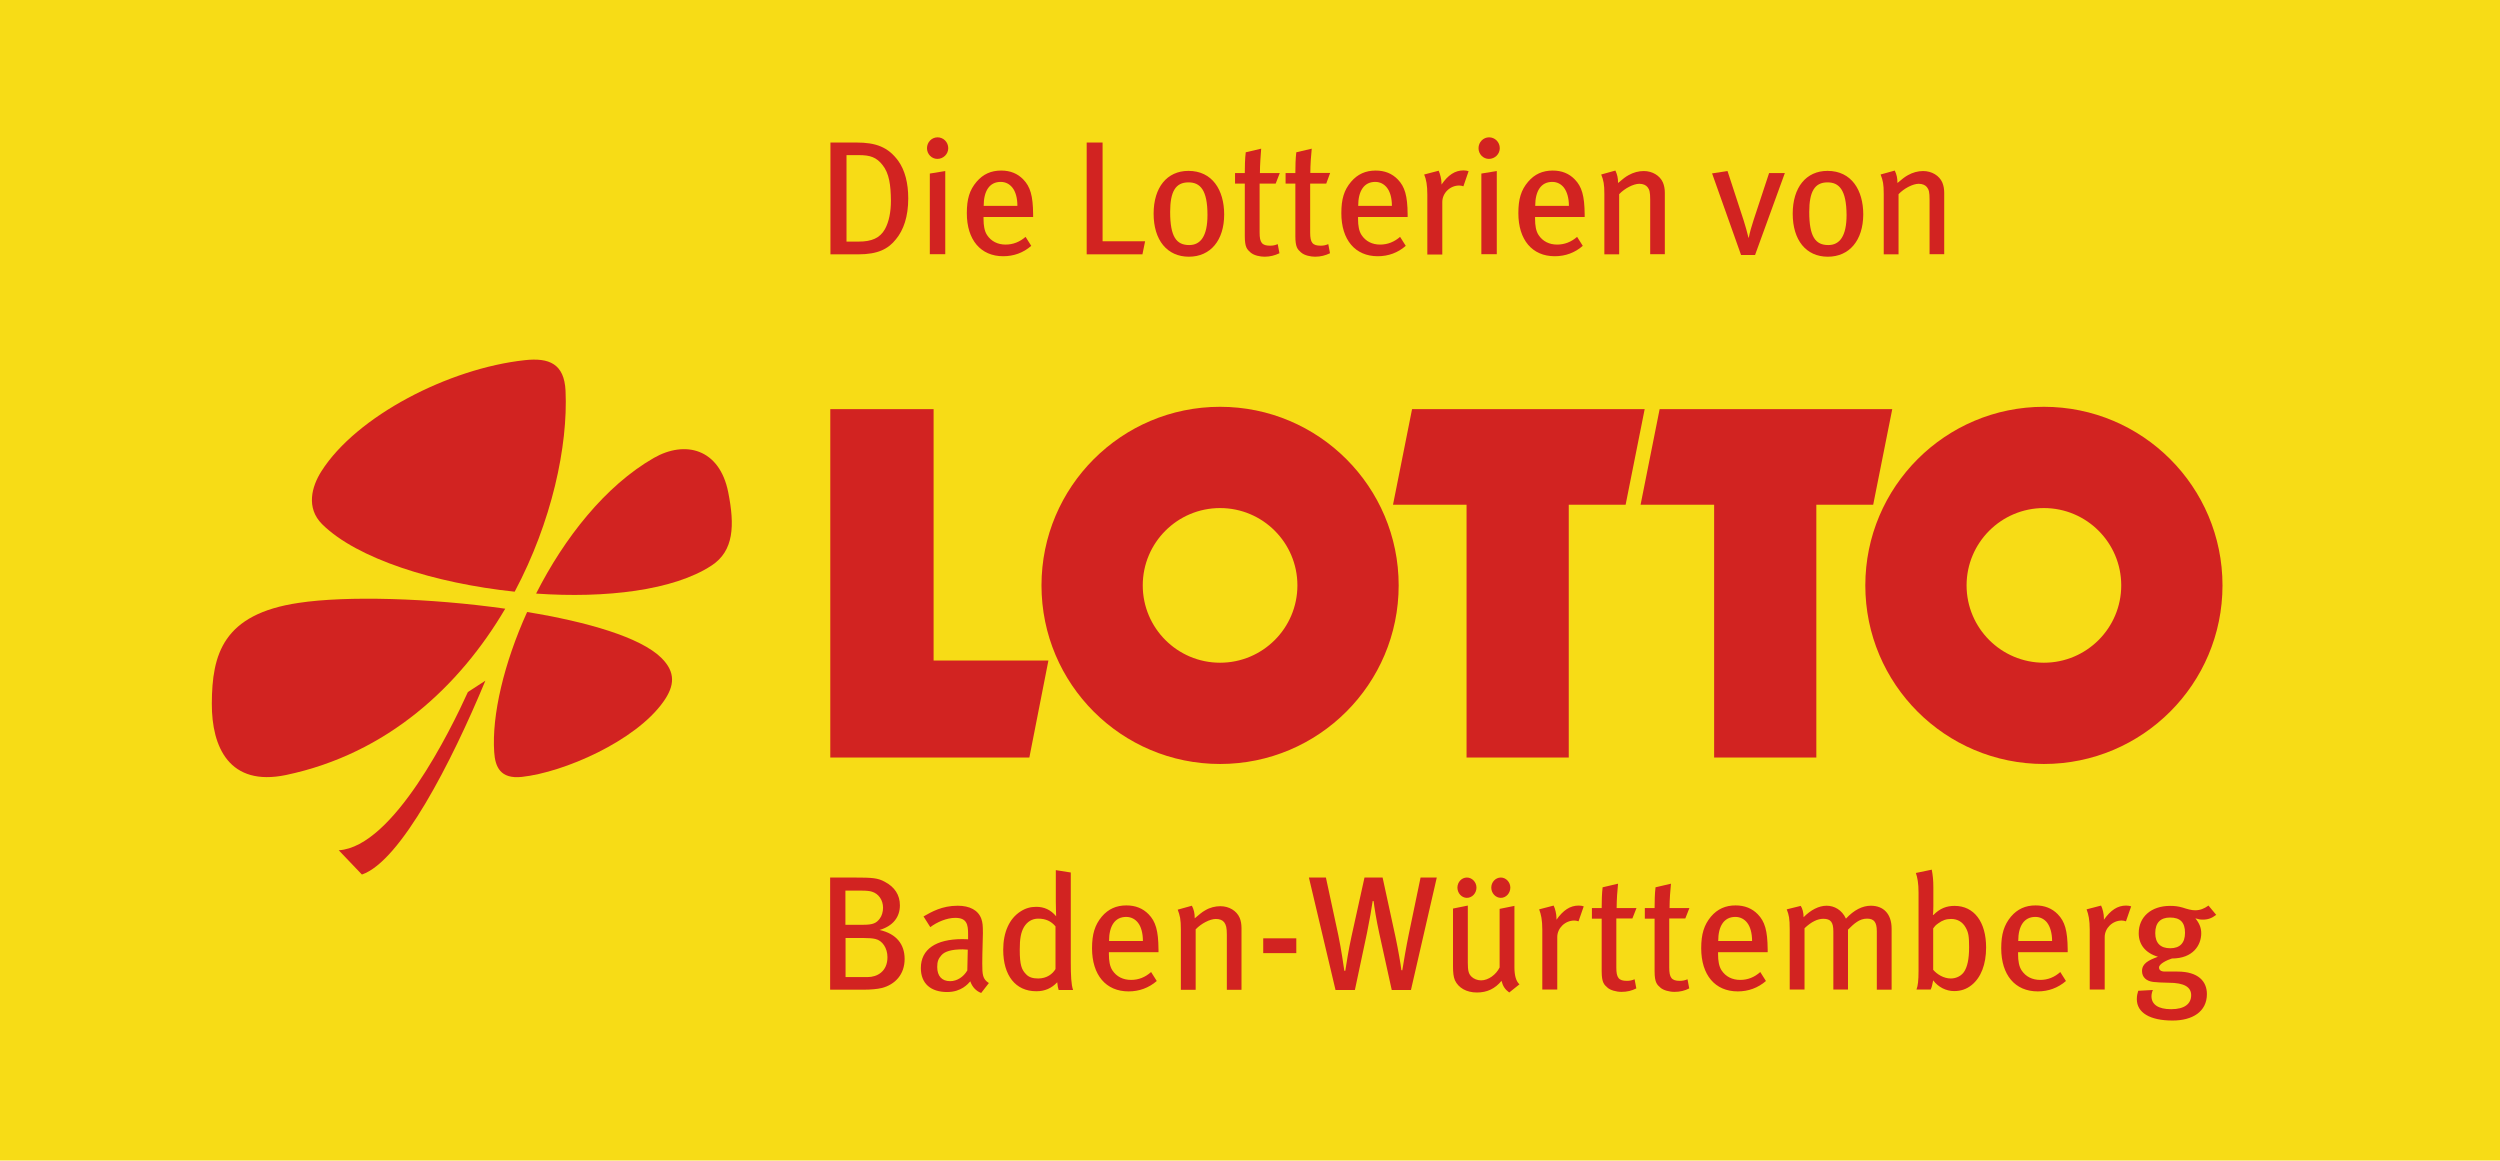 <?xml version="1.0" encoding="UTF-8"?> <svg xmlns="http://www.w3.org/2000/svg" xmlns:xlink="http://www.w3.org/1999/xlink" version="1.1" x="0px" y="0px" viewBox="0 0 158.74 73.7" style="enable-background:new 0 0 158.74 73.7;" xml:space="preserve"> <style type="text/css"> .st0{fill:#F7DC16;} .st1{fill:#D22321;} </style> <g id="Fond"> <rect y="-0.01" class="st0" width="158.74" height="73.7"></rect> </g> <g id="Wort-Bild-Marke__x2B__LZ"> <g> <path class="st1" d="M30.82,43.22c-2.15,5.18-5.37,11.46-7.84,12.31l-1.47-1.54c3.48-0.23,7.11-7.65,8.2-10.05L30.82,43.22 L30.82,43.22z"></path> <path class="st1" d="M34.04,37.69c1.79-3.53,4.39-6.84,7.47-8.61c1.99-1.14,4.18-0.6,4.73,2.18c0.42,2.11,0.36,3.72-1.06,4.65 C42.77,37.49,38.46,38,34.04,37.69L34.04,37.69z"></path> <path class="st1" d="M32.68,37.57c-5.05-0.53-10.02-2.09-12.23-4.29c-1.03-1.03-0.66-2.39-0.04-3.36 c2.23-3.51,8.1-6.53,12.91-7.05c1.54-0.17,2.51,0.22,2.59,1.95C36.07,28.32,35.04,33.13,32.68,37.57L32.68,37.57z"></path> <path class="st1" d="M32.08,38.65c-2.89,4.91-7.46,9.2-13.92,10.56c-3.6,0.75-4.72-1.77-4.71-4.53c0.01-3.13,0.7-5.69,5.52-6.4 C22,37.82,27.28,37.97,32.08,38.65L32.08,38.65z"></path> <path class="st1" d="M33.47,38.86c3.85,0.63,7.19,1.61,8.51,2.9c0.94,0.92,0.86,1.79,0.14,2.8c-1.77,2.5-6.32,4.48-8.98,4.77 c-1.38,0.15-1.7-0.65-1.76-1.57C31.22,45.41,32,42.11,33.47,38.86L33.47,38.86z"></path> </g> <g> <polygon class="st1" points="52.72,25.98 59.28,25.98 59.28,41.94 66.57,41.94 65.36,48.1 52.72,48.1 52.72,25.98 "></polygon> <polygon class="st1" points="89.66,25.98 104.43,25.98 103.22,32.05 99.61,32.05 99.61,48.1 93.12,48.1 93.12,32.05 88.45,32.05 89.66,25.98 "></polygon> <polygon class="st1" points="105.38,25.98 120.15,25.98 118.94,32.05 115.33,32.05 115.33,48.1 108.84,48.1 108.84,32.05 104.17,32.05 105.38,25.98 "></polygon> <path class="st1" d="M118.44,37.17c0-6.26,5.08-11.34,11.34-11.34c6.26,0,11.34,5.08,11.34,11.34c0,6.26-5.08,11.34-11.34,11.34 C123.52,48.51,118.44,43.44,118.44,37.17L118.44,37.17z M124.87,37.17c0,2.71,2.2,4.91,4.91,4.91c2.71,0,4.91-2.2,4.91-4.91 c0-2.71-2.2-4.91-4.91-4.91C127.07,32.26,124.87,34.46,124.87,37.17L124.87,37.17z"></path> <path class="st1" d="M66.13,37.17c0-6.26,5.08-11.34,11.34-11.34c6.26,0,11.34,5.08,11.34,11.34c0,6.26-5.08,11.34-11.34,11.34 C71.21,48.51,66.13,43.44,66.13,37.17L66.13,37.17z M72.56,37.17c0,2.71,2.2,4.91,4.91,4.91s4.91-2.2,4.91-4.91 c0-2.71-2.2-4.91-4.91-4.91S72.56,34.46,72.56,37.17L72.56,37.17z"></path> </g> <path class="st1" d="M57.44,60.89c0-0.93-0.52-1.6-1.59-1.84c0.87-0.26,1.29-0.83,1.29-1.57c0-0.65-0.33-1.16-0.96-1.49 c-0.44-0.24-0.77-0.27-1.96-0.27h-1.51v7.12h2.17c0.37,0,0.81-0.03,1.13-0.11C56.83,62.51,57.44,61.88,57.44,60.89L57.44,60.89z M56.07,57.64c0,0.24-0.07,0.51-0.21,0.69c-0.21,0.28-0.42,0.39-1.05,0.39h-1.13v-2.17h0.97c0.36,0,0.56,0.02,0.72,0.07 C55.79,56.75,56.07,57.15,56.07,57.64L56.07,57.64z M56.35,60.78c0,0.91-0.66,1.26-1.25,1.26h-1.41v-2.48h1.15 c0.35,0,0.56,0.02,0.74,0.06C56.03,59.72,56.35,60.2,56.35,60.78L56.35,60.78z M62.79,62.42c-0.4-0.25-0.42-0.54-0.42-1.25 c0-0.75,0.04-1.55,0.04-1.92c0-0.51-0.02-0.68-0.1-0.91c-0.2-0.55-0.74-0.83-1.5-0.83c-1,0-1.66,0.39-2.17,0.68l0.43,0.68 c0.42-0.32,1.04-0.59,1.59-0.59c0.72,0,0.81,0.41,0.81,1.02v0.34c-0.13-0.01-0.24-0.01-0.36-0.01c-1.68,0-2.64,0.64-2.64,1.84 c0,0.99,0.64,1.52,1.67,1.52c0.9,0,1.33-0.52,1.47-0.68c0.12,0.36,0.37,0.62,0.69,0.74L62.79,62.42L62.79,62.42z M61.45,60.3 l-0.03,1.32c-0.24,0.41-0.65,0.68-1.09,0.68c-0.53,0-0.82-0.33-0.82-0.9c0-0.34,0.07-0.53,0.27-0.75c0.21-0.24,0.64-0.37,1.35-0.37 C61.22,60.28,61.3,60.29,61.45,60.3L61.45,60.3z M68.13,62.84c-0.11-0.32-0.14-0.9-0.14-1.74V55.4l-0.95-0.15v2.02 c0,0.35,0.02,0.77,0.02,0.91c-0.35-0.42-0.77-0.6-1.26-0.6c-0.37,0-0.69,0.09-1.01,0.3c-0.7,0.45-1.09,1.31-1.09,2.43 c0,1.63,0.78,2.63,2.1,2.63c0.55,0,0.97-0.19,1.33-0.57c0.03,0.26,0.04,0.33,0.09,0.49H68.13L68.13,62.84z M67.02,61.53 c-0.18,0.31-0.55,0.6-1.1,0.6c-0.35,0-0.59-0.08-0.77-0.27c-0.28-0.29-0.4-0.57-0.4-1.57c0-0.67,0.07-1.09,0.27-1.43 c0.2-0.33,0.51-0.53,0.9-0.53c0.49,0,0.83,0.17,1.1,0.49V61.53L67.02,61.53z M73.56,60.45c0-0.06,0-0.13,0-0.17 c-0.01-1.19-0.18-1.77-0.63-2.23c-0.36-0.37-0.83-0.56-1.41-0.56c-0.64,0-1.15,0.23-1.56,0.71c-0.44,0.53-0.62,1.11-0.62,2.01 c0,1.7,0.88,2.74,2.32,2.74c0.67,0,1.28-0.22,1.79-0.66l-0.36-0.57c-0.37,0.33-0.79,0.5-1.27,0.5c-0.5,0-0.92-0.2-1.19-0.61 c-0.16-0.25-0.22-0.59-0.22-1.03v-0.12H73.56L73.56,60.45z M72.57,59.75h-2.15c0-0.94,0.36-1.53,1.09-1.53 c0.33,0,0.58,0.16,0.74,0.36C72.46,58.84,72.57,59.26,72.57,59.75L72.57,59.75z M78.83,62.84v-3.92c0-0.24-0.04-0.47-0.12-0.65 c-0.19-0.44-0.67-0.73-1.22-0.73c-0.32,0-0.66,0.08-0.96,0.26c-0.22,0.12-0.37,0.26-0.67,0.51c0-0.32-0.05-0.55-0.18-0.8l-0.9,0.25 c0.14,0.37,0.2,0.61,0.2,1.23v3.86h0.94v-3.84c0.35-0.37,0.91-0.66,1.28-0.66c0.24,0,0.42,0.07,0.53,0.21 c0.12,0.17,0.17,0.33,0.17,0.8v3.49H78.83L78.83,62.84z M82.31,60.52v-0.94h-2.1v0.94H82.31L82.31,60.52z M91.23,55.72H90.2 l-0.75,3.61c-0.15,0.72-0.35,1.88-0.41,2.28l-0.06-0.01c-0.03-0.31-0.2-1.3-0.37-2.1l-0.82-3.78h-1.15l-0.83,3.76 c-0.18,0.82-0.31,1.65-0.39,2.16h-0.06c-0.07-0.44-0.17-1.22-0.38-2.25l-0.79-3.67h-1.08l1.69,7.14h1.23l0.77-3.63 c0.15-0.73,0.31-1.65,0.36-2.02l0.06,0.01c0.05,0.43,0.17,1.18,0.36,2.05l0.79,3.59h1.22L91.23,55.72L91.23,55.72z M95.9,56.36 c0-0.35-0.28-0.64-0.6-0.64c-0.34,0-0.61,0.29-0.61,0.64c0,0.35,0.27,0.65,0.61,0.65C95.63,57.01,95.9,56.71,95.9,56.36L95.9,56.36 z M93.75,56.36c0-0.35-0.28-0.64-0.61-0.64c-0.33,0-0.6,0.29-0.6,0.64c0,0.35,0.27,0.65,0.6,0.65 C93.48,57.01,93.75,56.71,93.75,56.36L93.75,56.36z M96.48,62.5c-0.21-0.18-0.32-0.55-0.32-1.08v-3.9l-0.94,0.19v3.72 c-0.22,0.45-0.71,0.82-1.18,0.82c-0.23,0-0.47-0.1-0.6-0.23c-0.19-0.18-0.24-0.38-0.24-0.91v-3.61l-0.94,0.19v3.68 c0,0.37,0.03,0.66,0.12,0.87c0.22,0.48,0.73,0.78,1.4,0.78c0.64,0,1.15-0.24,1.56-0.74c0.09,0.35,0.23,0.55,0.49,0.74L96.48,62.5 L96.48,62.5z M100.56,57.55c-0.08-0.03-0.2-0.05-0.32-0.05c-0.55,0-0.99,0.3-1.41,0.9V58.3c0-0.26-0.08-0.6-0.18-0.8l-0.92,0.24 c0.12,0.32,0.2,0.66,0.2,1.29v3.8h0.95V59.5c0-0.57,0.5-1.05,1.08-1.05c0.1,0,0.18,0.02,0.27,0.05L100.56,57.55L100.56,57.55z M103.91,57.66h-1.26c0-0.53,0.05-1.18,0.09-1.55l-0.98,0.23c-0.05,0.39-0.06,0.92-0.06,1.32h-0.62v0.67h0.62v3.34 c0,0.75,0.17,0.86,0.38,1.05c0.17,0.15,0.54,0.26,0.88,0.26c0.34,0,0.65-0.07,0.94-0.22l-0.11-0.58c-0.17,0.07-0.31,0.1-0.49,0.1 c-0.52,0-0.67-0.2-0.67-0.84v-3.12h1.02L103.91,57.66L103.91,57.66z M107.27,57.66h-1.26c0-0.53,0.05-1.18,0.09-1.55l-0.98,0.23 c-0.05,0.39-0.06,0.92-0.06,1.32h-0.62v0.67h0.62v3.34c0,0.75,0.17,0.86,0.38,1.05c0.17,0.15,0.54,0.26,0.88,0.26 c0.34,0,0.65-0.07,0.94-0.22l-0.11-0.58c-0.17,0.07-0.31,0.1-0.49,0.1c-0.52,0-0.67-0.2-0.67-0.84v-3.12h1.02L107.27,57.66 L107.27,57.66z M112.24,60.45c0-0.06,0-0.13,0-0.17c-0.01-1.19-0.18-1.77-0.63-2.23c-0.36-0.37-0.83-0.56-1.41-0.56 c-0.64,0-1.15,0.23-1.56,0.71c-0.44,0.53-0.62,1.11-0.62,2.01c0,1.7,0.88,2.74,2.32,2.74c0.67,0,1.28-0.22,1.79-0.66l-0.36-0.57 c-0.37,0.33-0.79,0.5-1.27,0.5c-0.5,0-0.92-0.2-1.19-0.61c-0.16-0.25-0.22-0.59-0.22-1.03v-0.12H112.24L112.24,60.45z M111.25,59.75h-2.15c0-0.94,0.36-1.53,1.09-1.53c0.33,0,0.58,0.16,0.74,0.36C111.14,58.84,111.25,59.26,111.25,59.75L111.25,59.75 z M120.11,62.84v-3.87c0-0.95-0.52-1.46-1.32-1.46c-0.53,0-1.07,0.27-1.58,0.82c-0.26-0.56-0.74-0.82-1.23-0.82 c-0.49,0-1.01,0.27-1.46,0.73c0-0.29-0.07-0.55-0.18-0.72l-0.89,0.22c0.14,0.36,0.19,0.56,0.19,1.29v3.8h0.94v-3.89 c0.44-0.42,0.84-0.6,1.19-0.6c0.48,0,0.64,0.22,0.64,0.8v3.69h0.93v-3.8c0.39-0.39,0.73-0.7,1.21-0.7c0.43,0,0.62,0.21,0.62,0.8 v3.71H120.11L120.11,62.84z M126.11,60.16c0-1.63-0.77-2.64-2-2.64c-0.52,0-0.93,0.16-1.35,0.58l-0.03-0.02 c0.02-0.06,0.03-0.32,0.03-0.54v-1.2c0-0.45-0.03-0.73-0.1-1.12l-1.01,0.21c0.1,0.29,0.17,0.66,0.17,1.24v4.95 c0,0.67-0.04,0.96-0.13,1.21h0.9c0.08-0.17,0.09-0.25,0.16-0.58c0.32,0.43,0.82,0.68,1.33,0.68c0.42,0,0.79-0.12,1.12-0.39 C125.78,62.07,126.11,61.24,126.11,60.16L126.11,60.16z M125.03,60.14c0,0.8-0.12,1.23-0.29,1.52c-0.17,0.29-0.51,0.47-0.87,0.47 c-0.45,0-0.87-0.26-1.12-0.55v-2.63c0.1-0.13,0.13-0.19,0.32-0.32c0.27-0.2,0.51-0.28,0.82-0.28c0.39,0,0.72,0.18,0.92,0.54 C124.99,59.21,125.03,59.45,125.03,60.14L125.03,60.14z M131.29,60.45c0-0.06,0-0.13,0-0.17c-0.01-1.19-0.18-1.77-0.63-2.23 c-0.36-0.37-0.83-0.56-1.41-0.56c-0.64,0-1.15,0.23-1.56,0.71c-0.44,0.53-0.62,1.11-0.62,2.01c0,1.7,0.88,2.74,2.32,2.74 c0.67,0,1.28-0.22,1.79-0.66l-0.36-0.57c-0.37,0.33-0.79,0.5-1.27,0.5c-0.5,0-0.92-0.2-1.19-0.61c-0.16-0.25-0.22-0.59-0.22-1.03 v-0.12H131.29L131.29,60.45z M130.3,59.75h-2.15c0-0.94,0.36-1.53,1.09-1.53c0.33,0,0.58,0.16,0.74,0.36 C130.18,58.84,130.3,59.26,130.3,59.75L130.3,59.75z M135.32,57.55c-0.08-0.03-0.2-0.05-0.32-0.05c-0.55,0-0.99,0.3-1.41,0.9V58.3 c0-0.26-0.08-0.6-0.18-0.8l-0.92,0.24c0.12,0.32,0.2,0.66,0.2,1.29v3.8h0.95V59.5c0-0.57,0.5-1.05,1.08-1.05 c0.1,0,0.18,0.02,0.27,0.05L135.32,57.55L135.32,57.55z M140.72,58.09l-0.49-0.59c-0.28,0.2-0.54,0.3-0.85,0.3 c-0.23,0-0.51-0.08-0.78-0.17c-0.31-0.09-0.53-0.11-0.81-0.11c-1.19,0-1.99,0.69-1.99,1.74c0,0.71,0.42,1.25,1.22,1.49 c-0.59,0.22-1.01,0.42-1.01,0.91c0,0.38,0.27,0.64,0.72,0.69c0.2,0.02,0.61,0.05,0.97,0.05c1.02,0,1.43,0.29,1.43,0.79 c0,0.55-0.42,0.89-1.27,0.89c-0.81,0-1.25-0.29-1.25-0.83c0-0.14,0.05-0.31,0.09-0.39l-0.93,0.05c-0.05,0.16-0.09,0.31-0.09,0.53 c0,0.86,0.83,1.36,2.27,1.36c1.26,0,2.18-0.56,2.18-1.68c0-0.81-0.55-1.43-1.87-1.43h-0.8c-0.25,0-0.37-0.1-0.37-0.26 c0-0.23,0.5-0.47,0.82-0.57c1.35,0,1.86-0.86,1.86-1.6c0-0.33-0.1-0.61-0.37-0.95c0.25,0.07,0.29,0.08,0.44,0.08 C140.18,58.4,140.43,58.31,140.72,58.09L140.72,58.09z M138.74,59.23c0,0.64-0.32,0.98-0.94,0.98c-0.61,0-0.95-0.32-0.95-0.96 c0-0.66,0.33-0.99,0.94-0.99C138.44,58.26,138.74,58.57,138.74,59.23L138.74,59.23z"></path> <g> <path class="st1" d="M56.89,15.19c-0.49,0.62-1.15,0.96-2.39,0.96h-1.77v-7.1h1.65c1.23,0,2.01,0.28,2.66,1.17 c0.42,0.59,0.63,1.4,0.63,2.38C57.67,13.76,57.37,14.61,56.89,15.19z M56.04,10.48c-0.39-0.5-0.8-0.63-1.49-0.63h-0.8v5.49h0.78 c0.81,0,1.34-0.22,1.66-0.79c0.26-0.47,0.38-1.11,0.38-1.81C56.56,11.74,56.46,11.01,56.04,10.48z"></path> <path class="st1" d="M59.52,10.09c-0.37,0-0.66-0.31-0.66-0.68c0-0.38,0.3-0.69,0.67-0.69s0.68,0.3,0.68,0.69 C60.21,9.78,59.9,10.09,59.52,10.09z M59.04,16.15v-5.13l0.98-0.16v5.28H59.04z"></path> <path class="st1" d="M62.45,13.77v0.12c0,0.44,0.06,0.78,0.22,1.03c0.27,0.41,0.69,0.61,1.18,0.61c0.48,0,0.9-0.17,1.27-0.49 l0.36,0.57c-0.5,0.44-1.11,0.66-1.78,0.66c-1.43,0-2.31-1.04-2.31-2.73c0-0.9,0.17-1.47,0.62-2c0.41-0.48,0.92-0.71,1.56-0.71 c0.58,0,1.04,0.19,1.4,0.56c0.45,0.46,0.62,1.04,0.63,2.22v0.17H62.45z M64.28,11.91c-0.17-0.21-0.41-0.36-0.74-0.36 c-0.72,0-1.08,0.59-1.08,1.52h2.14C64.6,12.58,64.49,12.17,64.28,11.91z"></path> <path class="st1" d="M72.54,16.15H69v-7.1h1.01v6.27h2.7L72.54,16.15z"></path> <path class="st1" d="M75.49,16.3c-1.38,0-2.24-1.05-2.24-2.73c0-1.67,0.85-2.72,2.21-2.72c1.52,0,2.27,1.22,2.27,2.77 C77.73,15.26,76.86,16.3,75.49,16.3z M75.46,11.58c-0.82,0-1.16,0.59-1.16,1.88c0,1.58,0.4,2.1,1.21,2.1 c0.72,0,1.16-0.56,1.16-1.91C76.67,12.06,76.21,11.58,75.46,11.58z"></path> <path class="st1" d="M81,11.66h-1.02v3.11c0,0.64,0.15,0.83,0.67,0.83c0.18,0,0.32-0.03,0.48-0.1l0.11,0.58 c-0.29,0.14-0.6,0.22-0.94,0.22c-0.27,0-0.68-0.07-0.91-0.28c-0.21-0.19-0.35-0.32-0.35-1.03v-3.33h-0.62v-0.67h0.62 c0-0.4,0.01-0.93,0.06-1.32l0.98-0.23C80.05,9.82,80,10.47,80,10.99h1.26L81,11.66z"></path> <path class="st1" d="M84.21,11.66h-1.02v3.11c0,0.64,0.15,0.83,0.67,0.83c0.18,0,0.32-0.03,0.48-0.1l0.11,0.58 c-0.29,0.14-0.6,0.22-0.94,0.22c-0.27,0-0.68-0.07-0.91-0.28c-0.21-0.19-0.35-0.32-0.35-1.03v-3.33h-0.62v-0.67h0.62 c0-0.4,0.01-0.93,0.06-1.32l0.98-0.23c-0.04,0.37-0.09,1.02-0.09,1.54h1.26L84.21,11.66z"></path> <path class="st1" d="M86.23,13.77v0.12c0,0.44,0.06,0.78,0.22,1.03c0.27,0.41,0.69,0.61,1.18,0.61c0.48,0,0.9-0.17,1.27-0.49 l0.36,0.57c-0.5,0.44-1.11,0.66-1.78,0.66c-1.43,0-2.31-1.04-2.31-2.73c0-0.9,0.17-1.47,0.62-2c0.41-0.48,0.92-0.71,1.56-0.71 c0.58,0,1.04,0.19,1.4,0.56c0.45,0.46,0.62,1.04,0.63,2.22v0.17H86.23z M88.06,11.91c-0.17-0.21-0.41-0.36-0.74-0.36 c-0.72,0-1.08,0.59-1.08,1.52h2.14C88.38,12.58,88.27,12.17,88.06,11.91z"></path> <path class="st1" d="M92.92,11.83c-0.09-0.03-0.16-0.05-0.27-0.05c-0.58,0-1.07,0.48-1.07,1.05v3.33h-0.95v-3.79 c0-0.63-0.07-0.97-0.2-1.29l0.92-0.24c0.09,0.2,0.18,0.54,0.18,0.79v0.09c0.41-0.6,0.85-0.9,1.4-0.9c0.12,0,0.24,0.02,0.32,0.05 L92.92,11.83z"></path> <path class="st1" d="M94.54,10.09c-0.37,0-0.66-0.31-0.66-0.68c0-0.38,0.3-0.69,0.67-0.69s0.68,0.3,0.68,0.69 C95.23,9.78,94.92,10.09,94.54,10.09z M94.06,16.15v-5.13l0.98-0.16v5.28H94.06z"></path> <path class="st1" d="M97.47,13.77v0.12c0,0.44,0.06,0.78,0.22,1.03c0.27,0.41,0.69,0.61,1.18,0.61c0.48,0,0.9-0.17,1.27-0.49 l0.36,0.57c-0.5,0.44-1.11,0.66-1.78,0.66c-1.43,0-2.31-1.04-2.31-2.73c0-0.9,0.17-1.47,0.62-2c0.41-0.48,0.92-0.71,1.56-0.71 c0.58,0,1.04,0.19,1.4,0.56c0.45,0.46,0.62,1.04,0.63,2.22v0.17H97.47z M99.3,11.91c-0.17-0.21-0.41-0.36-0.74-0.36 c-0.72,0-1.08,0.59-1.08,1.52h2.14C99.62,12.58,99.5,12.17,99.3,11.91z"></path> <path class="st1" d="M104.78,16.15v-3.48c0-0.46-0.04-0.63-0.17-0.79c-0.1-0.13-0.29-0.21-0.52-0.21c-0.37,0-0.93,0.29-1.28,0.66 v3.82h-0.94v-3.84c0-0.62-0.05-0.85-0.2-1.23l0.9-0.25c0.12,0.25,0.17,0.47,0.17,0.79c0.33-0.28,0.47-0.39,0.67-0.5 c0.3-0.17,0.64-0.26,0.96-0.26c0.55,0,1.03,0.29,1.22,0.73c0.08,0.19,0.12,0.41,0.12,0.65v3.9H104.78z"></path> <path class="st1" d="M111.44,16.19h-0.89l-1.84-5.18l0.98-0.15l1.02,3.12c0.11,0.35,0.23,0.76,0.31,1.11h0.02 c0.06-0.31,0.17-0.71,0.31-1.13l0.98-2.97h1L111.44,16.19z"></path> <path class="st1" d="M116.06,16.3c-1.38,0-2.23-1.05-2.23-2.73c0-1.67,0.85-2.72,2.21-2.72c1.52,0,2.27,1.22,2.27,2.77 C118.3,15.26,117.43,16.3,116.06,16.3z M116.04,11.58c-0.82,0-1.16,0.59-1.16,1.88c0,1.58,0.4,2.1,1.21,2.1 c0.72,0,1.16-0.56,1.16-1.91C117.24,12.06,116.78,11.58,116.04,11.58z"></path> <path class="st1" d="M122.52,16.15v-3.48c0-0.46-0.04-0.63-0.17-0.79c-0.1-0.13-0.29-0.21-0.52-0.21c-0.37,0-0.93,0.29-1.28,0.66 v3.82h-0.94v-3.84c0-0.62-0.05-0.85-0.2-1.23l0.9-0.25c0.12,0.25,0.17,0.47,0.17,0.79c0.33-0.28,0.47-0.39,0.67-0.5 c0.3-0.17,0.64-0.26,0.96-0.26c0.55,0,1.03,0.29,1.22,0.73c0.08,0.19,0.12,0.41,0.12,0.65v3.9H122.52z"></path> </g> <g> </g> <g> </g> <g> </g> <g> </g> <g> </g> <g> </g> </g> </svg> 